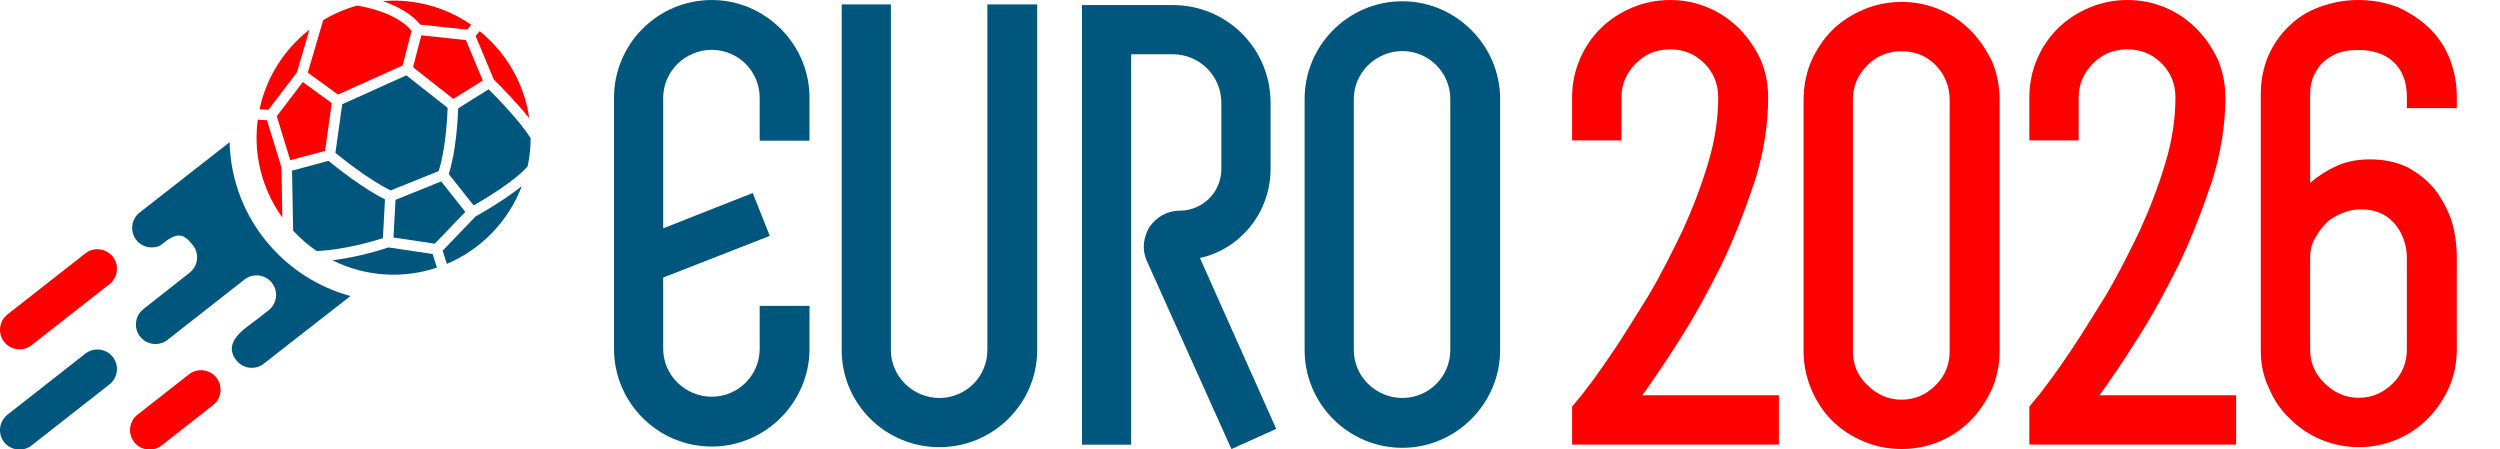 <?xml version="1.0" encoding="UTF-8" standalone="no"?><!DOCTYPE svg PUBLIC "-//W3C//DTD SVG 1.1//EN" "http://www.w3.org/Graphics/SVG/1.1/DTD/svg11.dtd"><svg width="100%" height="100%" viewBox="0 0 5000 898" version="1.1" xmlns="http://www.w3.org/2000/svg" xmlns:xlink="http://www.w3.org/1999/xlink" xml:space="preserve" xmlns:serif="http://www.serif.com/" style="fill-rule:evenodd;clip-rule:evenodd;stroke-linejoin:round;stroke-miterlimit:2;"><g transform="matrix(4.167,0,0,4.167,0,0)"><g id="_2026" serif:id="2026" transform="matrix(0.338,0,0,0.338,-702.572,96.965)"><g transform="matrix(898,0,0,898,4275.1,344.439)"><path d="M0.367,-0.078L0.367,-0L0.04,-0L0.04,-0.06L0.049,-0.071C0.05,-0.072 0.056,-0.079 0.067,-0.094C0.078,-0.108 0.091,-0.127 0.108,-0.152C0.124,-0.176 0.141,-0.204 0.161,-0.236C0.18,-0.268 0.197,-0.302 0.214,-0.337C0.23,-0.372 0.244,-0.408 0.255,-0.445C0.266,-0.481 0.271,-0.516 0.271,-0.549C0.271,-0.57 0.264,-0.588 0.249,-0.603C0.234,-0.618 0.216,-0.625 0.195,-0.625C0.174,-0.625 0.156,-0.618 0.141,-0.603C0.126,-0.588 0.118,-0.57 0.118,-0.549L0.118,-0.481L0.04,-0.481L0.04,-0.549C0.04,-0.57 0.044,-0.59 0.052,-0.609C0.06,-0.628 0.071,-0.644 0.085,-0.658C0.099,-0.672 0.116,-0.683 0.135,-0.691C0.154,-0.699 0.174,-0.703 0.195,-0.703C0.216,-0.703 0.236,-0.699 0.255,-0.691C0.274,-0.683 0.29,-0.672 0.304,-0.658C0.318,-0.644 0.329,-0.628 0.338,-0.609C0.346,-0.59 0.35,-0.57 0.35,-0.549C0.35,-0.506 0.343,-0.462 0.329,-0.417C0.314,-0.372 0.297,-0.328 0.277,-0.286C0.256,-0.244 0.235,-0.205 0.212,-0.169C0.189,-0.132 0.168,-0.102 0.151,-0.078L0.367,-0.078Z" style="fill:rgb(255,0,0);fill-rule:nonzero;"/></g><g transform="matrix(898,0,0,898,4596.59,344.439)"><path d="M0.203,-0.7C0.224,-0.7 0.244,-0.696 0.263,-0.688C0.282,-0.68 0.298,-0.669 0.312,-0.655C0.326,-0.641 0.337,-0.624 0.346,-0.606C0.354,-0.587 0.358,-0.566 0.358,-0.545L0.358,-0.148C0.358,-0.127 0.354,-0.107 0.346,-0.088C0.337,-0.069 0.326,-0.052 0.312,-0.038C0.298,-0.024 0.282,-0.013 0.263,-0.005C0.244,0.003 0.224,0.007 0.203,0.007C0.182,0.007 0.162,0.003 0.143,-0.005C0.124,-0.013 0.107,-0.024 0.093,-0.038C0.079,-0.052 0.068,-0.069 0.06,-0.088C0.052,-0.107 0.048,-0.127 0.048,-0.148L0.048,-0.545C0.048,-0.566 0.052,-0.587 0.06,-0.606C0.068,-0.624 0.079,-0.641 0.093,-0.655C0.107,-0.669 0.124,-0.68 0.143,-0.688C0.162,-0.696 0.182,-0.7 0.203,-0.7ZM0.279,-0.545C0.279,-0.566 0.272,-0.584 0.257,-0.6C0.242,-0.615 0.224,-0.622 0.203,-0.622C0.182,-0.622 0.164,-0.615 0.149,-0.6C0.133,-0.584 0.126,-0.566 0.126,-0.545L0.126,-0.148C0.126,-0.127 0.133,-0.109 0.149,-0.094C0.164,-0.079 0.182,-0.071 0.203,-0.071C0.224,-0.071 0.242,-0.079 0.257,-0.094C0.272,-0.109 0.279,-0.127 0.279,-0.148L0.279,-0.545Z" style="fill:rgb(255,0,0);fill-rule:nonzero;"/></g><g transform="matrix(898,0,0,898,4924.36,344.439)"><path d="M0.367,-0.078L0.367,-0L0.04,-0L0.04,-0.06L0.049,-0.071C0.05,-0.072 0.056,-0.079 0.067,-0.094C0.078,-0.108 0.091,-0.127 0.108,-0.152C0.124,-0.176 0.141,-0.204 0.161,-0.236C0.18,-0.268 0.197,-0.302 0.214,-0.337C0.23,-0.372 0.244,-0.408 0.255,-0.445C0.266,-0.481 0.271,-0.516 0.271,-0.549C0.271,-0.57 0.264,-0.588 0.249,-0.603C0.234,-0.618 0.216,-0.625 0.195,-0.625C0.174,-0.625 0.156,-0.618 0.141,-0.603C0.126,-0.588 0.118,-0.57 0.118,-0.549L0.118,-0.481L0.04,-0.481L0.04,-0.549C0.04,-0.57 0.044,-0.59 0.052,-0.609C0.06,-0.628 0.071,-0.644 0.085,-0.658C0.099,-0.672 0.116,-0.683 0.135,-0.691C0.154,-0.699 0.174,-0.703 0.195,-0.703C0.216,-0.703 0.236,-0.699 0.255,-0.691C0.274,-0.683 0.29,-0.672 0.304,-0.658C0.318,-0.644 0.329,-0.628 0.338,-0.609C0.346,-0.59 0.35,-0.57 0.35,-0.549C0.35,-0.506 0.343,-0.462 0.329,-0.417C0.314,-0.372 0.297,-0.328 0.277,-0.286C0.256,-0.244 0.235,-0.205 0.212,-0.169C0.189,-0.132 0.168,-0.102 0.151,-0.078L0.367,-0.078Z" style="fill:rgb(255,0,0);fill-rule:nonzero;"/></g><g transform="matrix(898,0,0,898,5245.84,344.439)"><path d="M0.279,-0.532L0.279,-0.55C0.279,-0.573 0.272,-0.592 0.258,-0.605C0.244,-0.618 0.225,-0.624 0.202,-0.624C0.188,-0.624 0.176,-0.622 0.167,-0.618C0.157,-0.613 0.149,-0.608 0.143,-0.601C0.137,-0.594 0.133,-0.587 0.13,-0.579C0.127,-0.57 0.126,-0.562 0.126,-0.554L0.126,-0.414C0.139,-0.425 0.153,-0.434 0.169,-0.441C0.184,-0.448 0.202,-0.451 0.221,-0.451C0.242,-0.451 0.262,-0.447 0.279,-0.439C0.296,-0.43 0.31,-0.419 0.322,-0.405C0.333,-0.391 0.342,-0.375 0.349,-0.356C0.355,-0.337 0.358,-0.316 0.358,-0.295L0.358,-0.151C0.358,-0.13 0.354,-0.11 0.346,-0.091C0.337,-0.071 0.326,-0.055 0.312,-0.041C0.298,-0.027 0.282,-0.016 0.263,-0.008C0.244,0 0.224,0.004 0.203,0.004C0.182,0.004 0.162,0 0.143,-0.008C0.124,-0.016 0.108,-0.027 0.094,-0.041C0.08,-0.054 0.069,-0.07 0.061,-0.089C0.052,-0.108 0.048,-0.127 0.048,-0.148L0.048,-0.554C0.048,-0.576 0.052,-0.596 0.06,-0.615C0.068,-0.633 0.079,-0.649 0.093,-0.662C0.106,-0.675 0.122,-0.685 0.141,-0.692C0.16,-0.699 0.18,-0.703 0.202,-0.703C0.224,-0.703 0.245,-0.699 0.264,-0.692C0.282,-0.684 0.299,-0.673 0.313,-0.66C0.327,-0.647 0.338,-0.631 0.346,-0.612C0.354,-0.592 0.358,-0.572 0.358,-0.55L0.358,-0.532L0.279,-0.532ZM0.207,-0.372C0.196,-0.372 0.186,-0.37 0.177,-0.366C0.167,-0.362 0.158,-0.357 0.151,-0.35C0.144,-0.343 0.138,-0.334 0.133,-0.325C0.128,-0.316 0.126,-0.306 0.126,-0.295L0.126,-0.151C0.126,-0.13 0.133,-0.112 0.149,-0.097C0.164,-0.082 0.182,-0.074 0.203,-0.074C0.224,-0.074 0.242,-0.082 0.257,-0.097C0.272,-0.112 0.279,-0.13 0.279,-0.151L0.279,-0.295C0.279,-0.316 0.272,-0.335 0.259,-0.35C0.246,-0.365 0.228,-0.372 0.207,-0.372Z" style="fill:rgb(255,0,0);fill-rule:nonzero;"/></g></g><g id="EURO" transform="matrix(3.131,0,0,3.131,294.696,-714.376)"><path d="M22.333,249.724L22.333,243.15C22.333,239.09 19.045,235.802 14.985,235.802C10.925,235.802 7.541,239.09 7.541,243.15L7.541,263.162L21.269,257.749L23.88,264.323L7.541,270.704L7.541,281.628C7.541,285.689 10.925,288.976 14.985,288.976C19.045,288.976 22.333,285.689 22.333,281.628L22.333,275.054L29.97,275.054L29.97,281.628C29.97,289.846 23.203,296.613 14.985,296.613C6.67,296.613 0,289.846 0,281.628L0,243.15C0,234.932 6.67,228.165 14.985,228.165C23.203,228.165 29.97,234.932 29.97,243.15L29.97,249.724L22.333,249.724Z" style="fill:rgb(0,86,124);fill-rule:nonzero;"/><path d="M64.872,228.841L64.872,281.821C64.872,290.039 58.105,296.71 49.887,296.71C41.574,296.71 34.902,290.039 34.902,281.821L34.902,228.841L42.443,228.841L42.443,281.821C42.443,285.883 45.827,289.17 49.887,289.17C53.948,289.17 57.235,285.883 57.235,281.821L57.235,228.841L64.872,228.841Z" style="fill:rgb(0,86,124);fill-rule:nonzero;"/><path d="M101.514,293.906L94.65,297L81.695,268.19C81.405,267.514 81.212,266.836 81.212,266.063C81.212,265 81.502,263.937 82.082,262.969C83.145,261.423 84.789,260.455 86.722,260.455C90.203,260.455 93.103,257.653 93.103,254.074L93.103,243.923C93.103,239.767 89.719,236.48 85.659,236.48L79.278,236.48L79.278,296.324L71.738,296.324L71.738,228.938L85.659,228.938C93.974,228.938 100.645,235.609 100.645,243.923L100.645,254.074C100.645,260.745 96.003,266.353 89.816,267.707L101.514,293.906Z" style="fill:rgb(0,86,124);fill-rule:nonzero;"/><path d="M128.2,243.344C128.2,239.284 124.911,235.995 120.851,235.995C116.791,235.995 113.407,239.284 113.407,243.344L113.407,281.821C113.407,285.883 116.791,289.17 120.851,289.17C124.911,289.17 128.2,285.883 128.2,281.821L128.2,243.344ZM135.837,243.344L135.837,281.821C135.837,290.039 129.069,296.807 120.851,296.807C112.536,296.807 105.866,290.039 105.866,281.821L105.866,243.344C105.866,235.125 112.536,228.358 120.851,228.358C129.069,228.358 135.837,235.125 135.837,243.344Z" style="fill:rgb(0,86,124);fill-rule:nonzero;"/></g><g id="Ball"><path d="M1.989,164.084C-1.196,160.022 -0.478,154.097 3.585,150.914L40.969,121.609C45.028,118.425 50.954,119.143 54.135,123.202L54.14,123.204C57.321,127.263 56.603,133.188 52.545,136.372L15.155,165.678C11.097,168.862 5.173,168.144 1.989,164.084Z" style="fill:rgb(255,0,0);fill-rule:nonzero;"/><path d="M1.989,212.202C-1.196,208.141 -0.478,202.215 3.585,199.032L40.969,169.727C45.028,166.543 50.954,167.261 54.135,171.321L54.14,171.323C57.321,175.382 56.603,181.307 52.545,184.491L15.155,213.797C11.097,216.98 5.173,216.263 1.989,212.202Z" style="fill:rgb(0,86,124);fill-rule:nonzero;"/><path d="M64.397,212.198C61.217,208.137 61.934,202.212 65.992,199.028L90.698,179.665C94.758,176.482 100.68,177.199 103.864,181.26L103.866,181.26C107.047,185.319 106.33,191.243 102.272,194.427L77.563,213.793C73.505,216.975 67.584,216.258 64.397,212.198Z" style="fill:rgb(255,0,0);fill-rule:nonzero;"/><path d="M146.421,132.407L145.37,131.717C140.118,128.238 135.195,124.039 130.862,119.312L130.141,118.52C117.651,104.618 110.68,86.922 110.185,68.266C95.189,79.983 76.977,94.22 67.022,102.023C62.96,105.205 62.242,111.13 65.427,115.191C68.224,118.763 73.151,119.748 77.059,117.765C84.982,111.093 87.998,111.846 92.604,117.722C95.786,121.781 95.071,127.707 91.007,130.89C83.582,136.714 76.273,142.522 68.818,148.367C64.759,151.55 64.041,157.475 67.223,161.535C70.404,165.595 76.33,166.313 80.386,163.131L103.866,144.731L112.379,138.053L117.348,134.158C121.407,130.975 127.333,131.692 130.518,135.753C133.702,139.811 132.984,145.737 128.923,148.92L128.546,149.219L123.954,152.816C118.135,157.377 106.382,163.924 113.46,172.958C116.644,177.018 122.568,177.736 126.632,174.553L135.525,167.579L140.118,163.98L168.233,142.077C160.544,139.977 153.172,136.744 146.421,132.407Z" style="fill:rgb(0,86,124);fill-rule:nonzero;"/><path d="M188.855,113.994L208.684,116.955L223.341,101.695L211.748,87.085L189.836,95.907L188.855,113.994Z" style="fill:rgb(0,86,124);fill-rule:nonzero;"/><path d="M164.251,50.025L160.998,73.368C164.647,76.359 177.209,86.377 187.499,91.394L210.518,82.125C213.892,71.902 214.698,56.217 214.86,51.758L195.023,36.172L164.251,50.025Z" style="fill:rgb(0,86,124);fill-rule:nonzero;"/><path d="M219.918,51.985C219.753,56.73 218.941,72.598 215.383,83.528L227.337,98.59C232.482,95.652 247.07,86.978 253.235,79.832C253.942,76.52 254.407,73.114 254.597,69.629C254.654,68.548 254.682,67.472 254.69,66.402C249.801,58.362 238.482,46.783 234.533,42.847L219.918,51.985Z" style="fill:rgb(0,86,124);fill-rule:nonzero;"/><path d="M162.238,45.384L193.238,31.427L197.558,14.741C195.746,12.501 188.94,5.712 171.464,2.669C165.664,4.27 160.165,6.635 155.102,9.681L147.746,34.87L162.238,45.384Z" style="fill:rgb(255,0,0);fill-rule:nonzero;"/><path d="M142.521,34.713L148.5,14.241C136.551,23.574 127.842,36.951 124.57,52.445L128.845,52.677L142.521,34.713Z" style="fill:rgb(255,0,0);fill-rule:nonzero;"/><path d="M231.726,38.636L223.616,19.238L202.208,16.969L198.245,32.269L217.594,47.471L231.726,38.636Z" style="fill:rgb(255,0,0);fill-rule:nonzero;"/><path d="M201.71,11.829L224.279,14.221L226.182,11.893C216.541,5.238 205.013,1.071 192.482,0.392C189.512,0.23 186.58,0.29 183.693,0.518C194.902,4.321 199.937,9.535 201.71,11.829Z" style="fill:rgb(255,0,0);fill-rule:nonzero;"/><path d="M128.145,57.706L123.731,57.466C123.514,59.129 123.335,60.805 123.244,62.507C122.4,78.054 127.067,92.643 135.52,104.395L135.083,80.369L128.145,57.706Z" style="fill:rgb(255,0,0);fill-rule:nonzero;"/><path d="M230.23,14.937L228.291,17.306L237.025,38.191C238.928,40.053 247.516,48.571 254.03,56.78C251.649,40.049 242.907,25.208 230.23,14.937Z" style="fill:rgb(255,0,0);fill-rule:nonzero;"/><path d="M159.224,49.448L145.332,39.37L132.844,55.776L139.309,76.892L156.023,72.409L159.224,49.448Z" style="fill:rgb(255,0,0);fill-rule:nonzero;"/><path d="M212.465,120.323L214.453,126.668C230.89,119.712 244.032,106.237 250.436,89.336C241.796,96.286 230.397,102.698 228.255,103.883L212.465,120.323Z" style="fill:rgb(0,86,124);fill-rule:nonzero;"/><path d="M186.44,118.749C183.767,119.658 172.402,123.333 159.582,124.921C167.391,128.827 176.1,131.241 185.359,131.743C193.868,132.204 202.082,131.001 209.713,128.448L207.664,121.918L186.44,118.749Z" style="fill:rgb(0,86,124);fill-rule:nonzero;"/><path d="M184.779,95.694C173.911,90.277 161.328,80.2 157.687,77.2L140.17,81.899L140.698,110.726C144.089,114.39 147.889,117.68 152.039,120.503C165.461,119.861 179.219,115.768 183.773,114.299L184.779,95.694Z" style="fill:rgb(0,86,124);fill-rule:nonzero;"/></g></g></svg>
